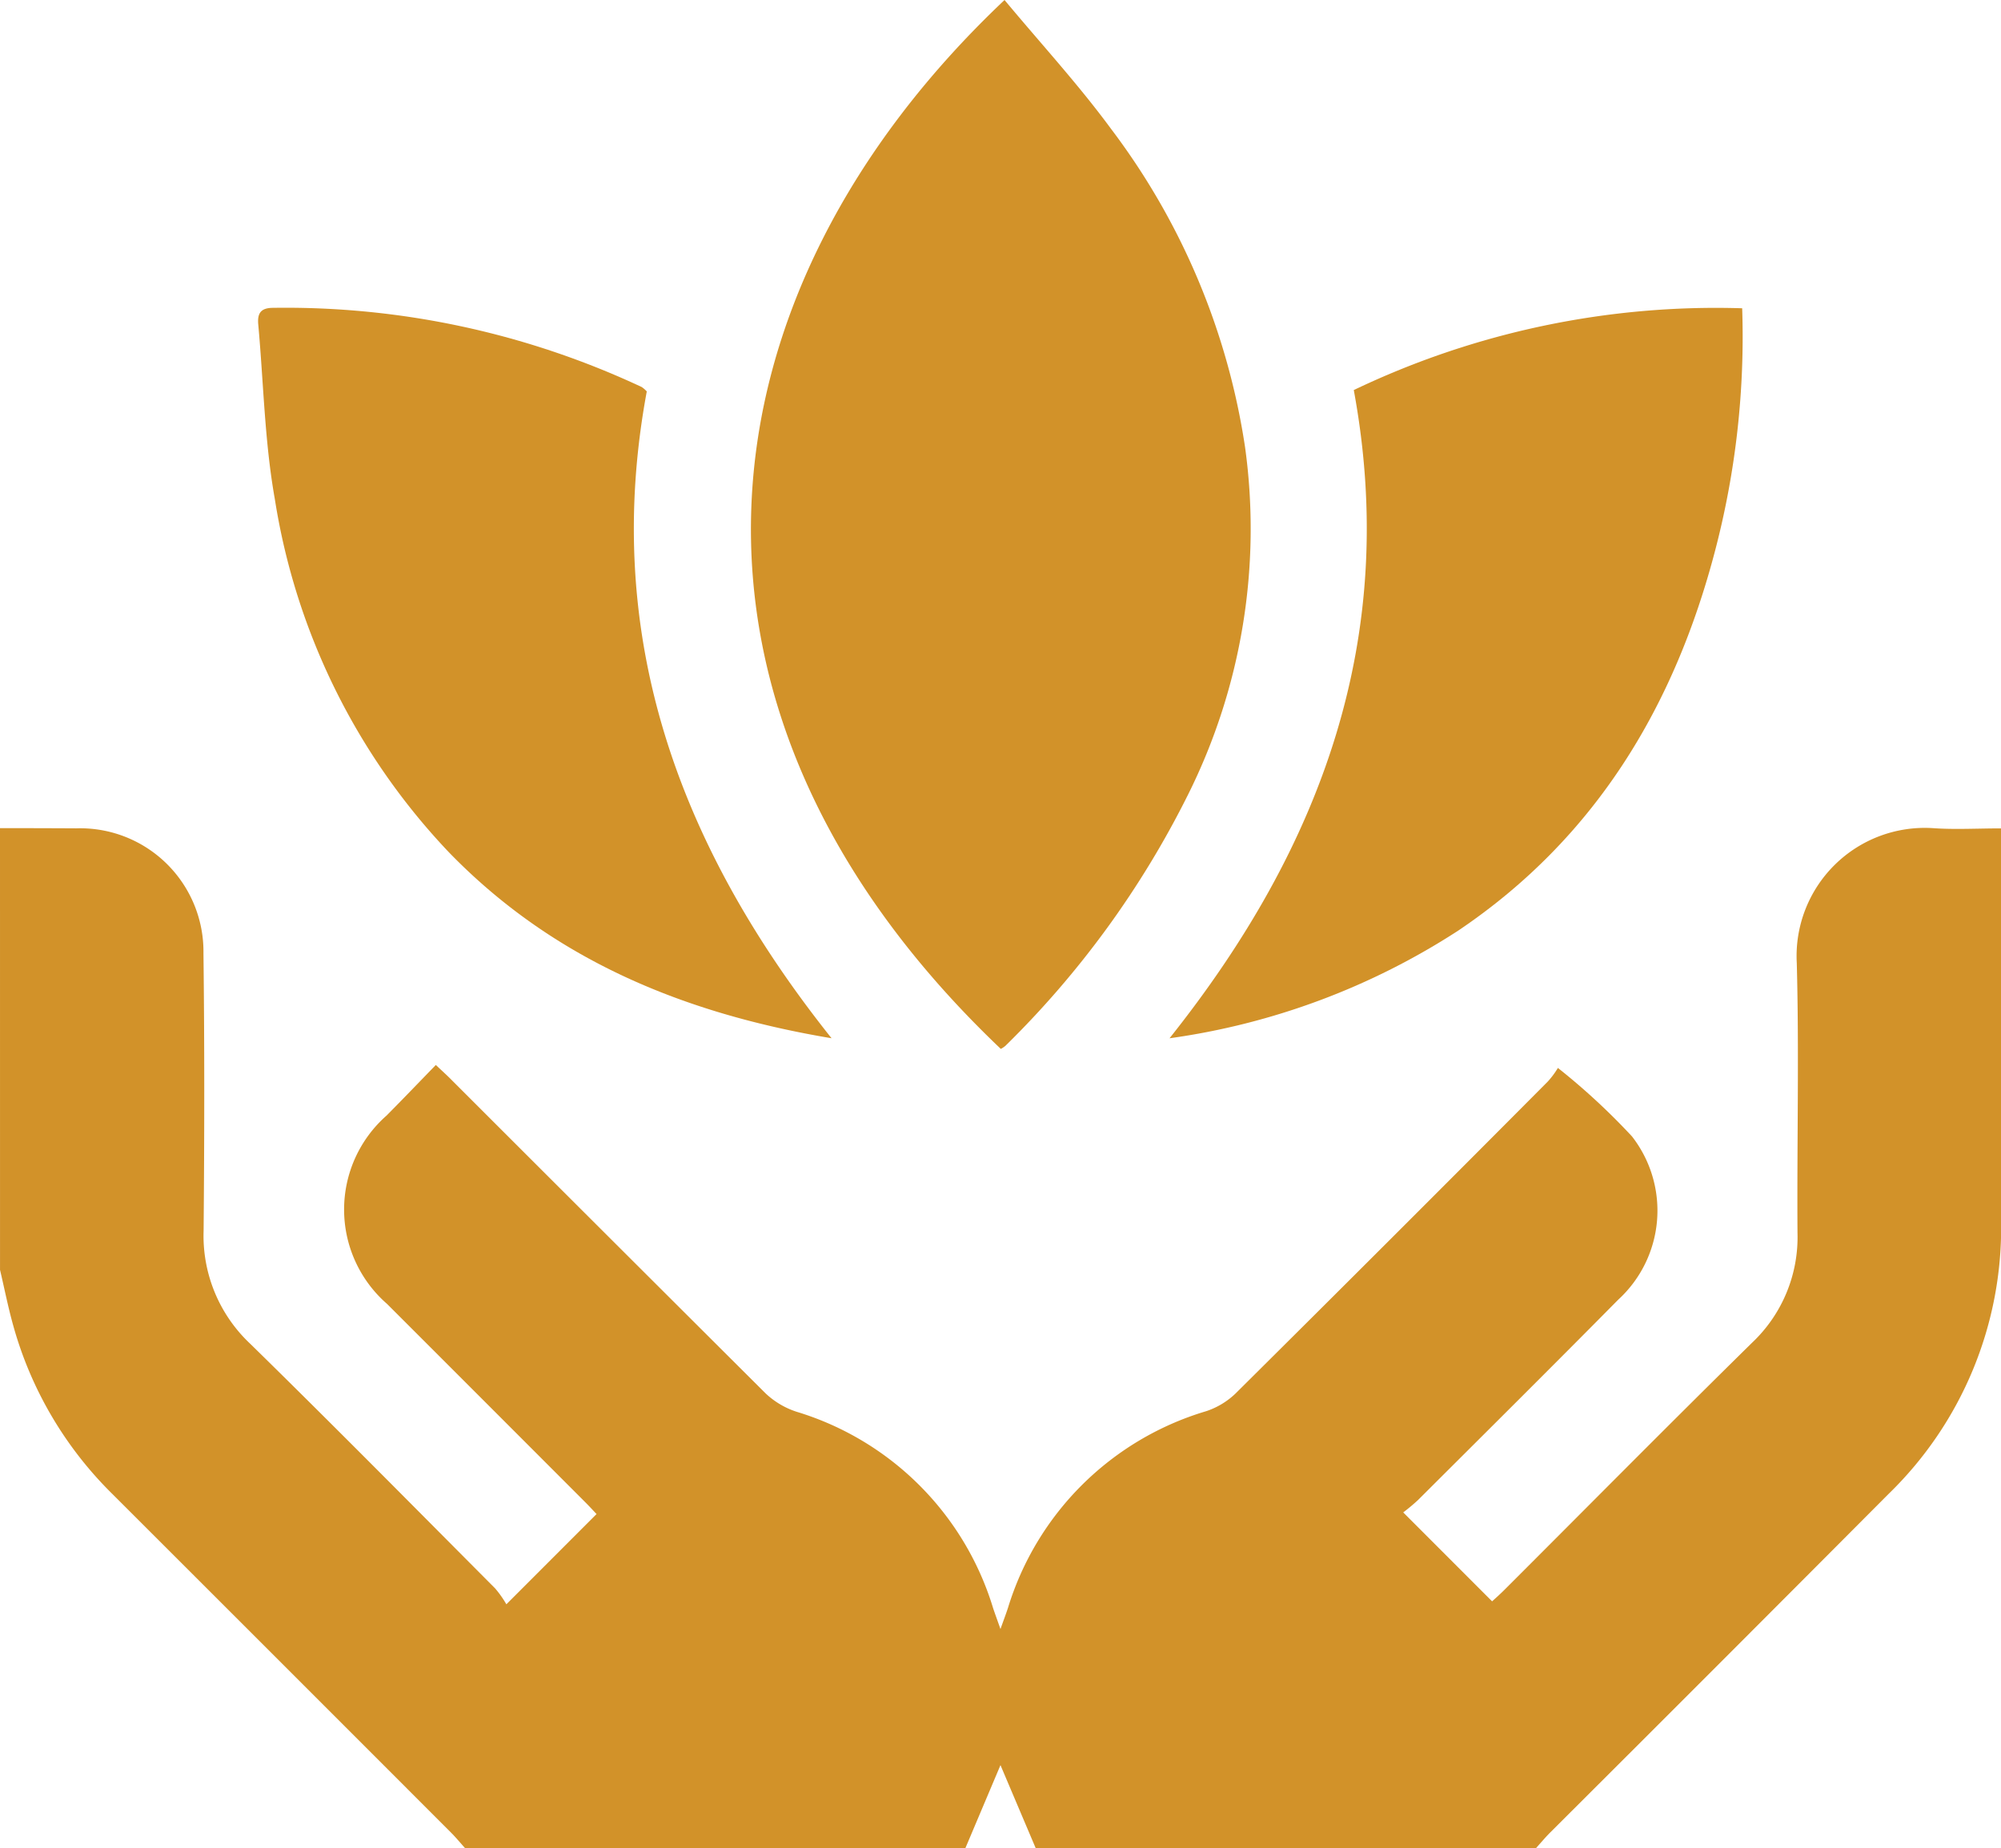 <svg xmlns="http://www.w3.org/2000/svg" width="78.316" height="72.337" viewBox="0 0 78.316 72.337">
  <g id="Group_523" data-name="Group 523" transform="translate(-3422.114 -413.734)">
    <g id="Group_522" data-name="Group 522">
      <g id="Group_521" data-name="Group 521">
        <path id="Path_349" data-name="Path 349" d="M3422.114,446.148q1.491,0,2.982.008a4.827,4.827,0,0,1,4.981,4.886c.044,3.619.037,7.239.006,10.858a5.8,5.8,0,0,0,1.831,4.437c3.223,3.157,6.393,6.368,9.576,9.565a4.065,4.065,0,0,1,.442.626l3.53-3.532c-.095-.1-.277-.3-.468-.49q-3.864-3.869-7.73-7.734a4.9,4.9,0,0,1-.022-7.372c.628-.633,1.245-1.277,1.93-1.982.237.225.434.4.623.593q6.138,6.137,12.285,12.263a3.21,3.21,0,0,0,1.209.717,11.528,11.528,0,0,1,7.689,7.672c.075.228.159.453.293.833.134-.376.219-.6.293-.826a11.556,11.556,0,0,1,7.756-7.7,3.037,3.037,0,0,0,1.142-.684q6.132-6.088,12.226-12.215a3.325,3.325,0,0,0,.4-.537,25.974,25.974,0,0,1,2.9,2.681,4.729,4.729,0,0,1-.538,6.389c-2.6,2.631-5.221,5.233-7.838,7.844a7.371,7.371,0,0,1-.578.483l3.478,3.481c.1-.09.3-.267.489-.456,3.228-3.225,6.436-6.47,9.689-9.669a5.68,5.68,0,0,0,1.775-4.307c-.023-3.517.066-7.037-.028-10.552a5.017,5.017,0,0,1,5.323-5.28c.857.062,1.722.01,2.674.01v.875q0,7.264,0,14.529a14.515,14.515,0,0,1-4.4,10.642q-6.61,6.638-13.244,13.252c-.2.2-.374.411-.561.617h-19.579l-1.379-3.25-1.374,3.25h-19.58c-.186-.206-.363-.422-.559-.618q-6.621-6.627-13.249-13.248a14.811,14.811,0,0,1-3.871-6.569c-.205-.726-.35-1.468-.523-2.2Z" fill="#d29229"/>
        <path id="Path_350" data-name="Path 350" d="M3461.43,413.734c1.4,1.684,2.883,3.295,4.171,5.047a27.371,27.371,0,0,1,5.244,12.464,23.306,23.306,0,0,1-2.228,13.582,36.649,36.649,0,0,1-7.154,9.843.967.967,0,0,1-.179.119C3447.2,441.39,3449.288,425.208,3461.43,413.734Z" fill="#d29229"/>
        <path id="Path_351" data-name="Path 351" d="M3447.428,429.055c-1.774,9.553,1.231,17.79,7.232,25.317-5.834-.979-10.912-3.09-14.975-7.277a25.9,25.9,0,0,1-6.815-13.829c-.4-2.243-.441-4.552-.648-6.83-.04-.435.093-.653.582-.653a32.858,32.858,0,0,1,14.426,3.1A1.122,1.122,0,0,1,3447.428,429.055Z" fill="#d29229"/>
        <path id="Path_352" data-name="Path 352" d="M3490.3,425.8a33.06,33.06,0,0,1-1.047,9.439c-1.6,6.149-4.7,11.3-10.054,14.912a27.759,27.759,0,0,1-11.311,4.222c5.979-7.509,8.992-15.731,7.211-25.372A32.847,32.847,0,0,1,3490.3,425.8Z" fill="#d29229"/>
      </g>
    </g>
  </g>
</svg>
